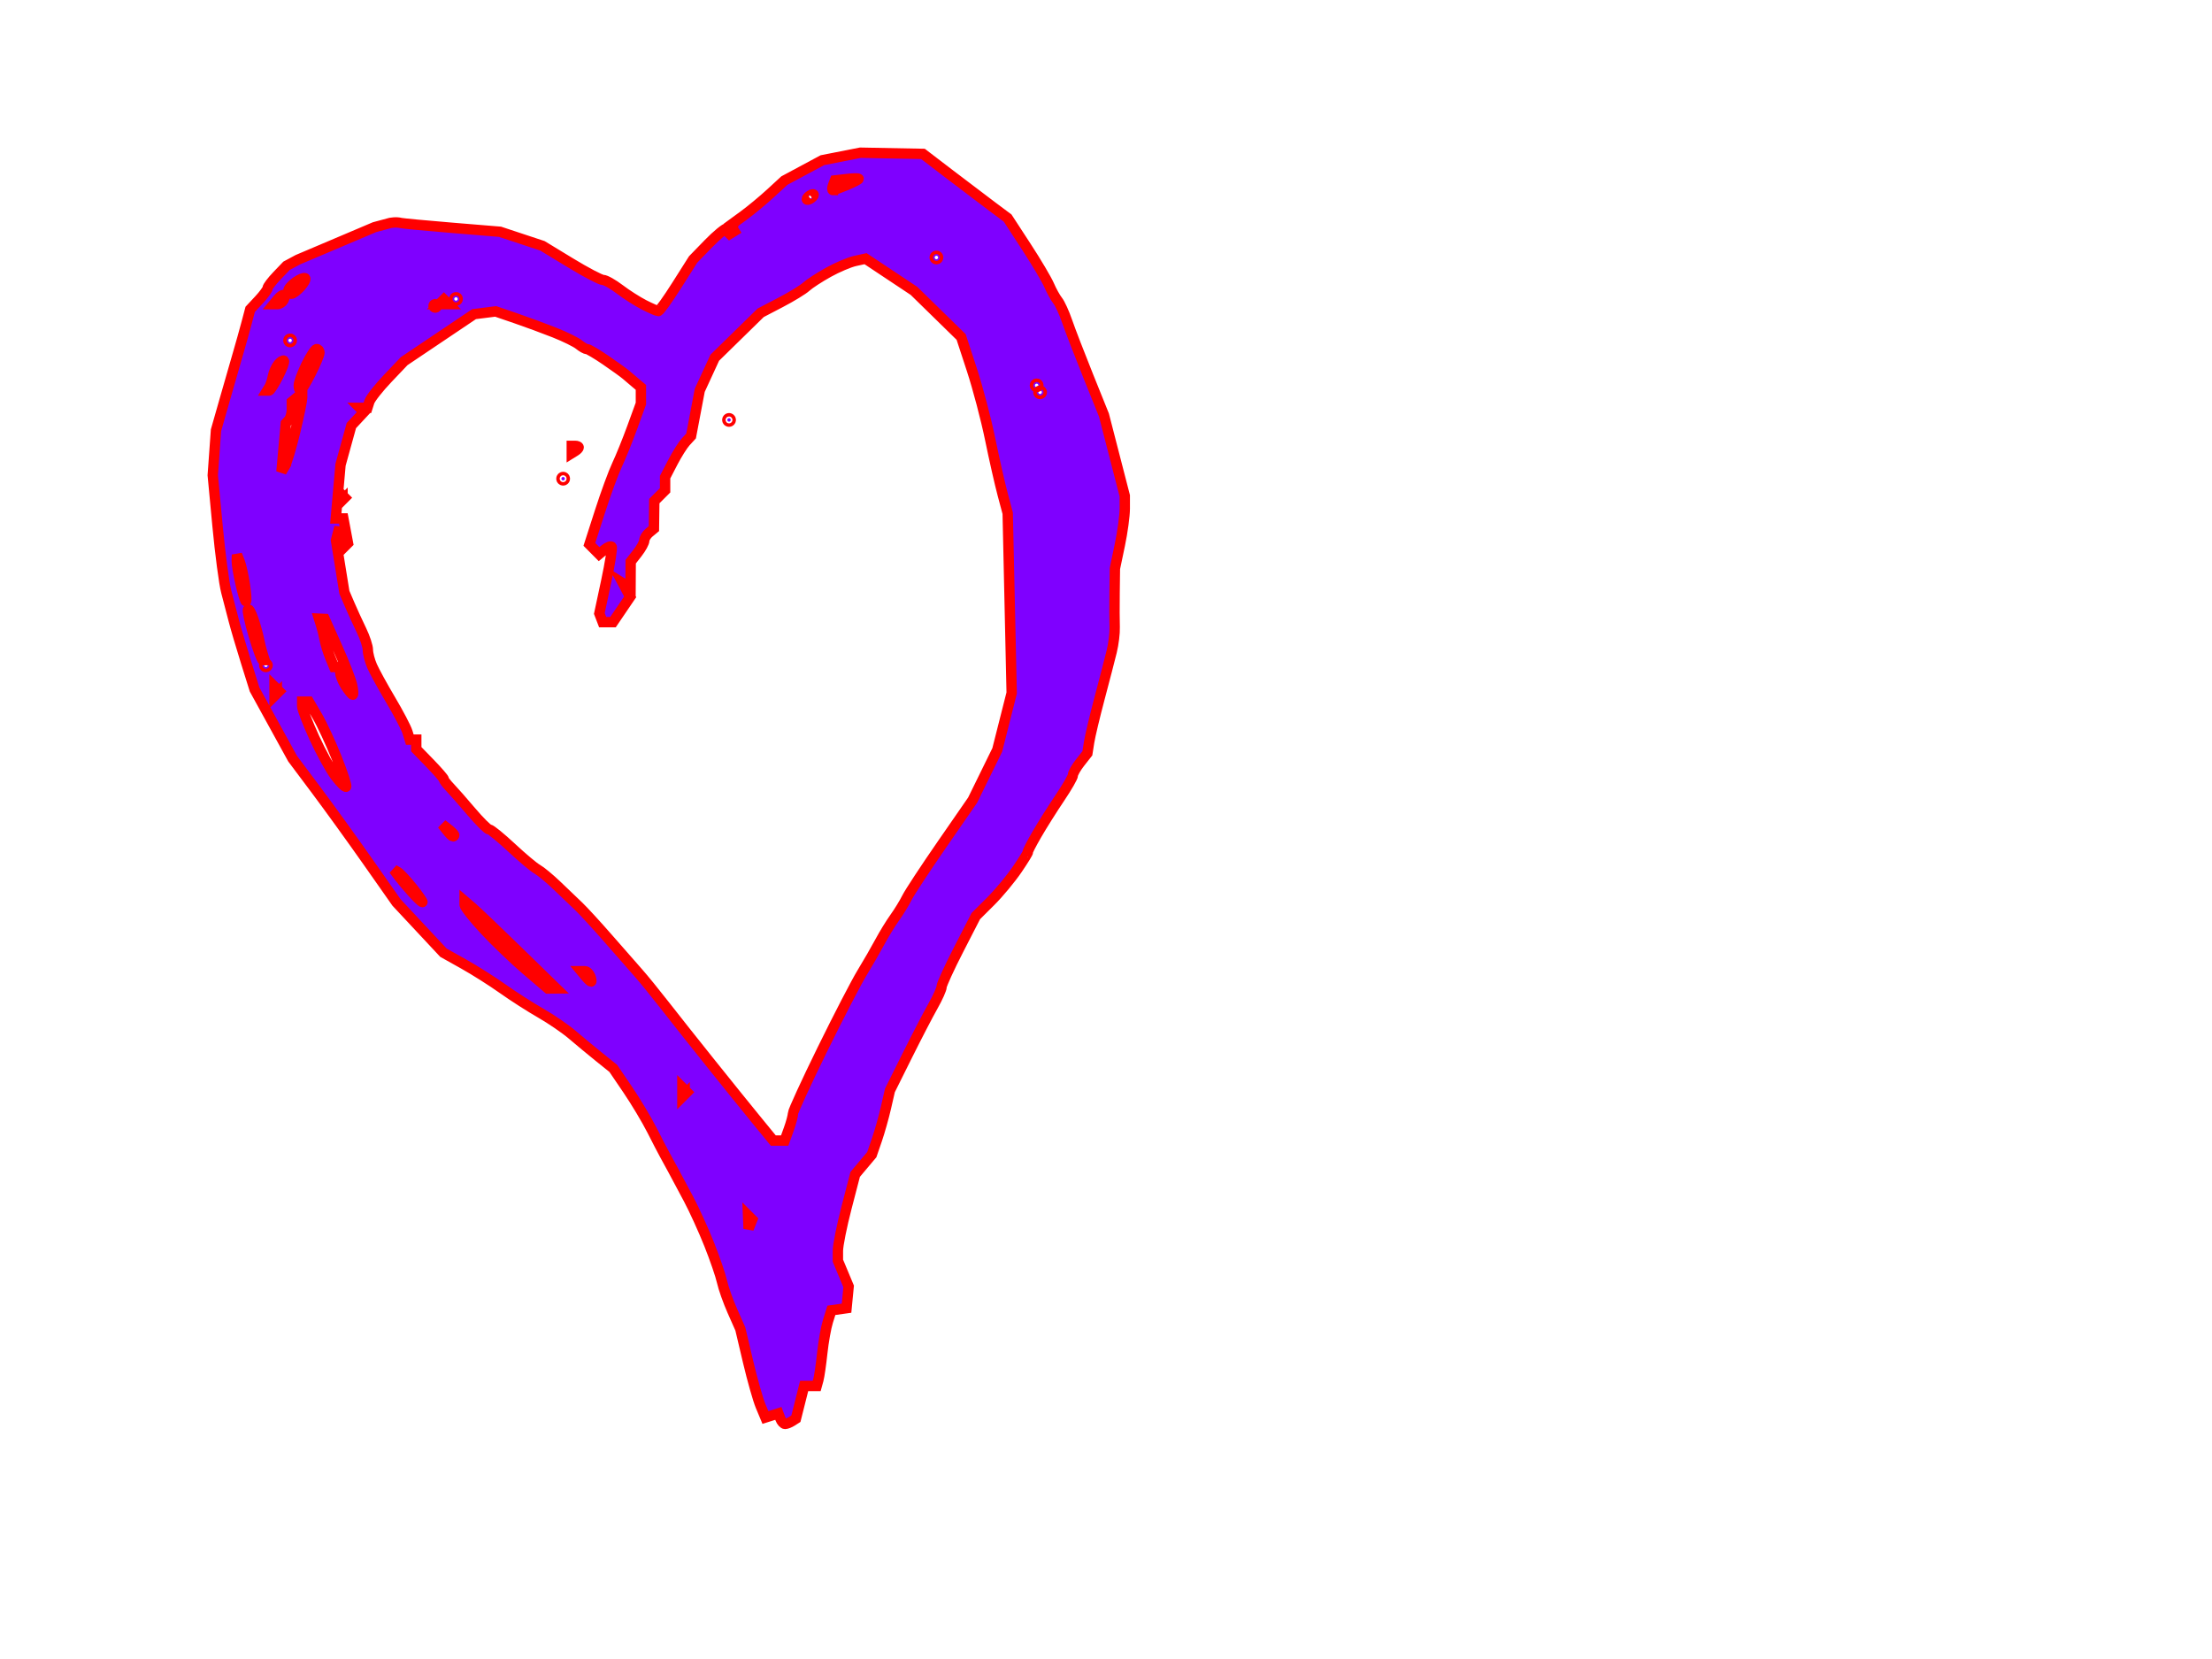 <?xml version="1.0"?><svg width="640" height="480" xmlns="http://www.w3.org/2000/svg">
 <g>
  <title>Layer 1</title>
  <path stroke-width="3" stroke="#ff0000" fill="#7f00ff" id="path3421" d="m227.153,411.985c-0.43,0.008 -1.046,-0.673 -1.368,-1.514l-0.587,-1.53l-1.868,0.593l-1.868,0.593l-1.387,-3.313c-0.763,-1.822 -2.397,-7.588 -3.631,-12.813l-2.244,-9.5l-2.281,-5.149c-1.255,-2.832 -2.611,-6.657 -3.015,-8.5c-0.404,-1.843 -2.08,-6.726 -3.725,-10.851c-1.645,-4.125 -4.306,-9.975 -5.914,-13c-1.608,-3.025 -3.65,-6.85 -4.538,-8.5c-0.888,-1.65 -1.994,-3.675 -2.456,-4.5c-0.462,-0.825 -2.097,-3.975 -3.632,-7c-1.535,-3.025 -4.683,-8.286 -6.995,-11.691l-4.204,-6.191l-4.116,-3.309c-2.264,-1.82 -5.752,-4.711 -7.753,-6.426c-2,-1.714 -6.112,-4.532 -9.137,-6.262c-3.025,-1.729 -7.975,-4.904 -11,-7.055c-3.025,-2.151 -8.116,-5.373 -11.312,-7.161l-5.812,-3.251l-6.797,-7.278l-6.797,-7.278l-8.285,-11.8c-4.557,-6.49 -11.32,-15.85 -15.029,-20.8l-6.744,-9l-5.498,-10l-5.498,-10l-2.505,-8c-1.378,-4.4 -2.968,-9.8 -3.535,-12c-0.567,-2.2 -1.539,-5.929 -2.16,-8.287c-0.622,-2.358 -1.754,-10.908 -2.517,-19l-1.386,-14.713l0.467,-6.5l0.467,-6.5l2.57,-9c1.413,-4.95 3.162,-11.025 3.886,-13.5c0.724,-2.475 1.795,-6.3 2.379,-8.5l1.062,-4l2.522,-2.706c1.387,-1.488 2.522,-3.039 2.522,-3.445c0,-0.406 1.23,-2.022 2.732,-3.591l2.732,-2.852l3.278,-1.762l11.093,-4.707l11.093,-4.707l4.572,-1.229l1,-0.123c0.55,-0.067 1.45,-0.006 2,0.136c0.55,0.143 7.241,0.774 14.869,1.402l13.869,1.143l6.131,2.031l6.131,2.031l8.124,4.939c4.468,2.717 8.701,4.939 9.406,4.939c0.705,0 2.888,1.225 4.851,2.723c1.963,1.497 5.138,3.522 7.056,4.5c1.918,0.978 3.763,1.777 4.1,1.777c0.338,0 2.741,-3.358 5.341,-7.463l4.727,-7.463l4.41,-4.537c2.425,-2.496 4.903,-4.537 5.506,-4.537l1.096,0l-0.714,1.155l-0.714,1.155l1.171,-0.724l1.171,-0.724l-0.535,-0.866l-0.535,-0.866l3.769,-2.753c2.073,-1.514 5.569,-4.411 7.769,-6.436l4,-3.683l5.5,-2.952l5.5,-2.952l5.5,-1.084l5.5,-1.084l9.057,0.173l9.057,0.173l7.828,5.984c4.306,3.291 9.817,7.468 12.247,9.283l4.419,3.299l5.37,8.239c2.954,4.531 5.941,9.572 6.639,11.201c0.698,1.629 1.81,3.637 2.471,4.462c0.661,0.825 1.897,3.525 2.745,6c0.849,2.475 3.59,9.583 6.091,15.796l4.548,11.296l3.013,11.682l3.013,11.682l0,3.706c0,2.038 -0.643,6.773 -1.428,10.522l-1.428,6.815l-0.091,7c-0.05,3.85 -0.038,8.35 0.026,10c0.064,1.65 -0.323,4.8 -0.859,7c-0.537,2.2 -2.112,8.275 -3.501,13.5c-1.389,5.225 -2.753,10.952 -3.031,12.727l-0.506,3.227l-2.091,2.658c-1.15,1.462 -2.091,3.105 -2.091,3.652c0,0.547 -1.708,3.523 -3.796,6.615c-2.088,3.092 -5.098,7.871 -6.689,10.621c-1.591,2.75 -2.738,5 -2.548,5c0.189,0 -1.188,2.25 -3.06,5c-1.873,2.75 -5.34,6.927 -7.706,9.282l-4.302,4.282l-4.949,9.633c-2.722,5.298 -4.949,10.163 -4.949,10.811c0,0.648 -1.125,3.161 -2.499,5.585c-1.375,2.424 -4.739,8.907 -7.477,14.407l-4.978,10l-1.145,5c-0.63,2.75 -1.809,6.93 -2.62,9.289l-1.476,4.289l-2.404,2.857l-2.404,2.857l-2.499,9.616c-1.374,5.289 -2.499,10.906 -2.499,12.482l0,2.865l1.556,3.724l1.556,3.724l-0.306,3.149l-0.306,3.149l-2.193,0.312l-2.193,0.312l-1.001,3.188c-0.55,1.753 -1.288,5.888 -1.639,9.188c-0.351,3.3 -0.857,6.788 -1.124,7.75l-0.485,1.75l-1.814,0l-1.814,0l-1.193,4.737l-1.193,4.737l-1.176,0.748c-0.647,0.411 -1.528,0.755 -1.957,0.763l0,0zm-10.036,-57.797l0.525,-1.312l-0.604,-0.604l-0.604,-0.604l0.079,1.917l0.079,1.917l0.525,-1.312l0,0l-0,0zm8.265,-24.188l1.65,0l1.201,-3.321c0.66,-1.827 1.201,-3.861 1.201,-4.52c0,-0.659 3.804,-8.953 8.454,-18.429c4.649,-9.476 9.828,-19.48 11.507,-22.23c1.68,-2.75 4.015,-6.8 5.191,-9c1.175,-2.2 3.107,-5.35 4.293,-7c1.186,-1.65 2.776,-4.245 3.533,-5.766c0.757,-1.521 5.342,-8.496 10.189,-15.5l8.812,-12.734l3.562,-7.262l3.562,-7.262l2.087,-8.238l2.087,-8.238l-0.576,-26l-0.576,-26l-1.467,-5.5c-0.807,-3.025 -2.437,-10.225 -3.623,-16c-1.186,-5.775 -3.557,-14.775 -5.27,-20l-3.113,-9.5l-6.821,-6.67l-6.821,-6.67l-7.008,-4.659l-7.008,-4.659l-3.024,0.664c-1.663,0.365 -5.149,1.846 -7.747,3.291c-2.598,1.445 -5.476,3.319 -6.395,4.165c-0.92,0.846 -4.26,2.888 -7.424,4.538l-5.752,3l-6.642,6.5l-6.642,6.5l-2.172,4.714l-2.172,4.714l-1.253,6.607l-1.253,6.607l-1.542,1.679c-0.848,0.924 -2.54,3.606 -3.759,5.96l-2.216,4.281l0,1.898l0,1.898l-1.563,1.563l-1.563,1.563l-0.055,3.984l-0.055,3.984l-1.382,1.147c-0.76,0.631 -1.392,1.655 -1.405,2.275c-0.012,0.62 -0.902,2.253 -1.978,3.628l-1.956,2.5l-0.022,3.809l-0.022,3.809l-1.1,-0.68l-1.1,-0.68l1.05,1.962l1.05,1.962l-2.486,3.659l-2.486,3.659l-1.495,0l-1.495,0l-0.482,-1.257l-0.482,-1.257l2.011,-9.412c1.106,-5.177 1.798,-9.625 1.538,-9.886c-0.26,-0.26 -1.182,0.114 -2.048,0.833l-1.574,1.307l-1.405,-1.414l-1.405,-1.414l3.058,-9.5c1.682,-5.225 3.911,-11.3 4.953,-13.5c1.042,-2.2 3.021,-7.091 4.397,-10.869l2.502,-6.869l0,-2.342l0,-2.342l-1.535,-1.289c-0.844,-0.709 -2.082,-1.761 -2.75,-2.337c-0.668,-0.576 -3.321,-2.489 -5.895,-4.25c-2.574,-1.761 -5.014,-3.202 -5.421,-3.202c-0.408,0 -1.452,-0.584 -2.32,-1.297c-0.868,-0.713 -4.054,-2.279 -7.079,-3.48c-3.025,-1.2 -8.094,-3.07 -11.264,-4.154l-5.764,-1.971l-3.12,0.395l-3.12,0.395l-10.116,6.8l-10.116,6.8l-4.759,5.005c-2.617,2.753 -5.01,5.793 -5.317,6.755l-0.559,1.75l-1.099,0l-1.099,0l0.606,0.606l0.606,0.606l-1.827,1.961l-1.827,1.961l-1.571,5.683l-1.571,5.683l-0.68,7.75l-0.68,7.75l1.093,0l1.093,0l0.671,3.575l0.671,3.575l-1.125,1.125l-1.125,1.125l-0.116,-3.45l-0.116,-3.45l-0.492,1.93l-0.492,1.93l1.21,7.499l1.21,7.499l1.529,3.571c0.841,1.964 2.37,5.301 3.398,7.415c1.028,2.114 1.87,4.681 1.87,5.703c0,1.022 0.545,3.117 1.212,4.656c0.667,1.538 3.083,5.947 5.37,9.797c2.287,3.85 4.472,8.012 4.855,9.25l0.697,2.25l0.933,0l0.933,0l0,1.379l0,1.379l4,4.122c2.2,2.267 4,4.346 4,4.621c0,0.274 0.788,1.315 1.75,2.312c0.962,0.997 3.731,4.147 6.153,7c2.422,2.853 4.77,5.187 5.22,5.187c0.449,0 3.348,2.363 6.443,5.25c3.094,2.887 6.443,5.7 7.441,6.25c0.998,0.55 3.542,2.653 5.654,4.674c2.112,2.021 4.965,4.75 6.34,6.064c1.375,1.314 5.2,5.483 8.5,9.263c3.3,3.78 7.24,8.273 8.756,9.984c1.516,1.711 4.891,5.855 7.5,9.209c2.609,3.354 8.656,10.982 13.436,16.951c4.78,5.97 10.81,13.441 13.399,16.604l4.708,5.75l1.65,0l0,-0zm-126.282,-185.333l-0.667,0.667l0,-1.333l0,-1.333l0.667,0.667l0.667,0.667l-0.667,0.667zm63.833,-5.667c-0.275,0 -0.5,-0.225 -0.5,-0.5c0,-0.275 0.225,-0.5 0.5,-0.5c0.275,0 0.5,0.225 0.5,0.5c0,0.275 -0.225,0.5 -0.5,0.5zm3.5,-8.5l-1,0.618l0,-1.059l0,-1.059l1,0c0.55,0 1,0.198 1,0.441c0,0.243 -0.45,0.719 -1,1.059zm44.5,-8.5c-0.275,0 -0.5,-0.225 -0.5,-0.5c0,-0.275 0.225,-0.5 0.5,-0.5c0.275,0 0.5,0.225 0.5,0.5c0,0.275 -0.225,0.5 -0.5,0.5zm-12.833,194.667l0.667,-0.667l-0.667,-0.667l-0.667,-0.667l0,1.333l0,1.333l0.667,-0.667l0,-0zm-38.36,-30.675l1.193,-0.009l-11.024,-10.741c-6.063,-5.908 -12.026,-11.599 -13.25,-12.646l-2.226,-1.905l0,1.091c0,0.6 2.587,3.872 5.75,7.27c3.163,3.398 8.588,8.602 12.057,11.564l6.307,5.385l1.193,-0.009l0,0l0,0zm11.284,-1.991c0.19,0 0.087,-0.675 -0.229,-1.5c-0.317,-0.825 -1.033,-1.5 -1.591,-1.5l-1.015,0l1.245,1.5c0.685,0.825 1.401,1.5 1.591,1.5zm-48.82,-23c0.218,0 -1.024,-1.794 -2.76,-3.986c-1.736,-2.192 -3.687,-4.304 -4.334,-4.692l-1.177,-0.706l1.45,1.942c0.798,1.068 2.569,3.179 3.937,4.692c1.368,1.513 2.666,2.75 2.884,2.75l0,0zm8.851,-19c0.208,0 0.378,-0.17 0.378,-0.378c0,-0.208 -0.788,-0.995 -1.75,-1.75l-1.75,-1.372l1.372,1.75c0.755,0.962 1.542,1.75 1.75,1.75zm-30.911,-14.378c0.238,-0.238 -0.978,-3.962 -2.701,-8.277c-1.723,-4.315 -4.249,-9.758 -5.614,-12.095l-2.481,-4.25l-0.958,0l-0.958,0l0,1.375c0,0.756 1.581,4.844 3.513,9.084c1.932,4.24 4.695,9.258 6.139,11.152c1.445,1.894 2.821,3.249 3.059,3.012zm-20.044,-26.956l0.667,-0.667l-0.667,-0.667l-0.667,-0.667l0,1.333l0,1.333l0.667,-0.667zm21.967,0.333c0.222,0 0.139,-1.238 -0.185,-2.75c-0.324,-1.512 -2.245,-6.444 -4.269,-10.96l-3.68,-8.21l-0.817,-0.04l-0.817,-0.04l0.609,1.92c0.335,1.056 0.81,2.969 1.054,4.25c0.245,1.281 0.955,3.567 1.579,5.08l1.135,2.75l0.879,0l0.879,0l0,1.535c0,0.844 0.727,2.644 1.615,4c0.888,1.356 1.797,2.465 2.019,2.465l0,-0zm-25.134,-8c0.275,0 0.5,-0.225 0.5,-0.5c0,-0.275 -0.225,-0.5 -0.5,-0.5c-0.275,0 -0.5,0.225 -0.5,0.5c0,0.275 0.225,0.5 0.5,0.5zm-0.89,-2l0.525,0l-0.609,-1.92c-0.335,-1.056 -0.802,-2.922 -1.038,-4.146c-0.236,-1.225 -0.937,-3.766 -1.558,-5.647c-0.621,-1.881 -1.341,-3.208 -1.6,-2.949c-0.259,0.259 0.48,3.664 1.642,7.567c1.162,3.903 2.349,7.096 2.638,7.096l0,-0zm-4.877,-17c0.214,0 0.075,-2.137 -0.31,-4.75c-0.385,-2.613 -1.059,-5.65 -1.498,-6.75l-0.798,-2l-0.063,1.674c-0.035,0.921 0.464,3.958 1.108,6.75c0.644,2.792 1.347,5.076 1.561,5.076l0,0zm11.257,-39.142c0.544,-0.903 1.891,-5.403 2.993,-10c1.102,-4.597 2.007,-8.975 2.011,-9.73l0.007,-1.372l-1.5,1.245l-1.5,1.245l0,2.178c0,1.198 -0.394,2.605 -0.874,3.128l-0.874,0.95l-0.625,7l-0.625,7l0.989,-1.642l0,0zm218.51,-20.858c0.275,0 0.5,-0.225 0.5,-0.5c0,-0.275 -0.225,-0.5 -0.5,-0.5c-0.275,0 -0.5,0.225 -0.5,0.5c0,0.275 0.225,0.5 0.5,0.5zm-223.079,-1c0.296,0 1.479,-1.844 2.629,-4.097c1.15,-2.253 1.898,-4.289 1.663,-4.524c-0.235,-0.235 -0.958,0.213 -1.608,0.995c-0.649,0.782 -1.363,2.37 -1.586,3.528c-0.223,1.158 -0.683,2.554 -1.021,3.102l-0.616,0.996l0.539,0l-0,0zm9.062,0c0.266,0 1.616,-2.235 3,-4.967c1.384,-2.732 2.517,-5.432 2.517,-6c0,-0.568 -0.36,-1.033 -0.801,-1.033c-0.44,0 -1.79,2.037 -3,4.527c-1.21,2.49 -2.199,5.19 -2.199,6c0,0.81 0.217,1.473 0.483,1.473zm213.017,-1c0.275,0 0.5,-0.225 0.5,-0.5c0,-0.275 -0.225,-0.5 -0.5,-0.5c-0.275,0 -0.5,0.225 -0.5,0.5c0,0.275 0.225,0.5 0.5,0.5zm-216,-13c0.275,0 0.5,-0.225 0.5,-0.5c0,-0.275 -0.225,-0.5 -0.5,-0.5c-0.275,0 -0.5,0.225 -0.5,0.5c0,0.275 0.225,0.5 0.5,0.5zm42,-10c0.275,0 0.5,-0.225 0.5,-0.5c0,-0.275 -0.225,-0.5 -0.5,-0.5c-0.275,0 -0.5,0.225 -0.5,0.5c0,0.275 0.225,0.5 0.5,0.5zm-45.681,-1c0.585,0 1.36,-0.48 1.723,-1.067c0.363,-0.587 0.453,-1.272 0.202,-1.524c-0.252,-0.252 -1.027,0.228 -1.723,1.067l-1.265,1.524l1.063,0l-0,0zm48.181,0l1.333,0l-0.667,-0.667l-0.667,-0.667l-0.667,0.667l-0.667,0.667l1.333,0zm3.5,-1c0.275,0 0.5,-0.225 0.5,-0.5c0,-0.275 -0.225,-0.5 -0.5,-0.5c-0.275,0 -0.5,0.225 -0.5,0.5c0,0.275 0.225,0.5 0.5,0.5zm-47.655,-2c0.465,0 1.662,-0.903 2.661,-2.006c0.999,-1.103 1.604,-2.218 1.345,-2.477c-0.259,-0.259 -1.456,0.219 -2.661,1.063c-1.204,0.844 -2.19,1.958 -2.19,2.477c0,0.519 0.38,0.943 0.845,0.943zm186.655,-10c0.275,0 0.5,-0.225 0.5,-0.5c0,-0.275 -0.225,-0.5 -0.5,-0.5c-0.275,0 -0.5,0.225 -0.5,0.5c0,0.275 0.225,0.5 0.5,0.5zm-36.5,-17.5c0.55,-0.34 1,-0.843 1,-1.118c0,-0.275 -0.45,-0.222 -1,0.118c-0.55,0.34 -1,0.843 -1,1.118c0,0.275 0.45,0.222 1,-0.118zm6.564,-2.5c0.275,0 2.061,-0.652 3.969,-1.449c1.907,-0.797 3.468,-1.607 3.468,-1.799c0,-0.193 -1.544,-0.17 -3.432,0.05l-3.432,0.401l-0.537,1.399c-0.295,0.769 -0.311,1.399 -0.036,1.399l0,0z"/>
 </g>
</svg>